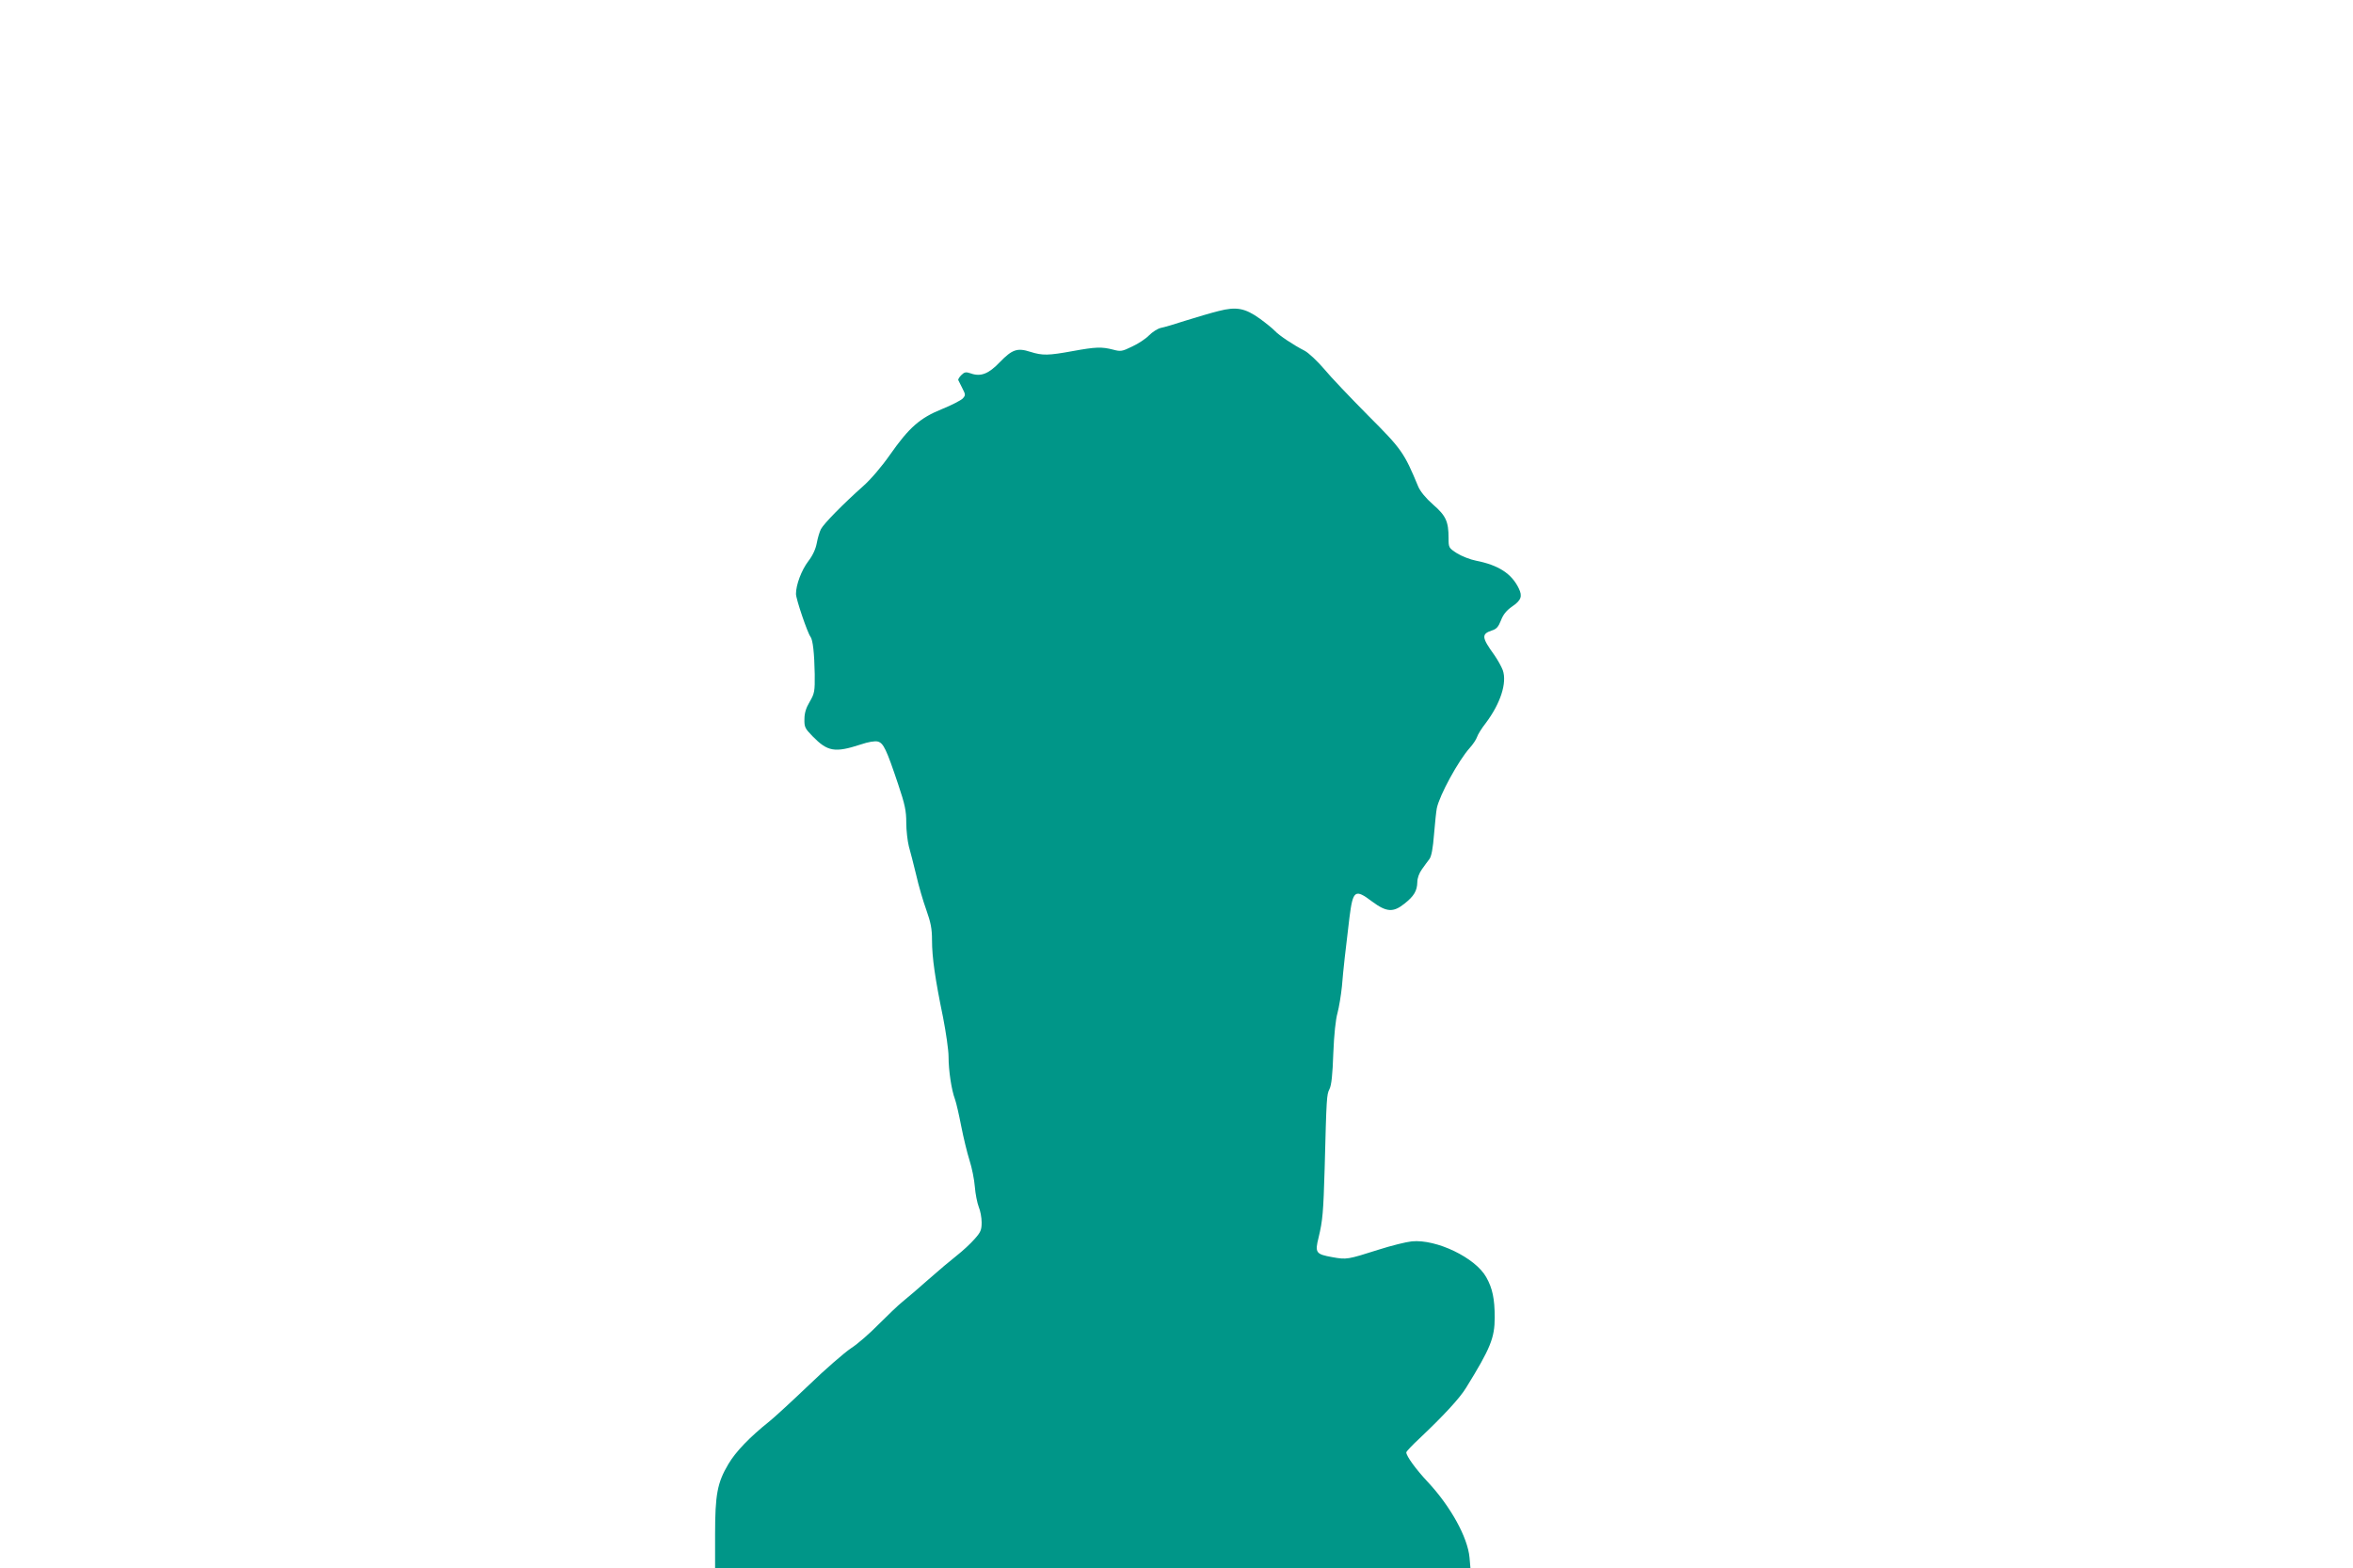 <?xml version="1.0" standalone="no"?>
<!DOCTYPE svg PUBLIC "-//W3C//DTD SVG 20010904//EN"
 "http://www.w3.org/TR/2001/REC-SVG-20010904/DTD/svg10.dtd">
<svg version="1.0" xmlns="http://www.w3.org/2000/svg"
 width="1280pt" height="853pt" viewBox="0 0 1280 853"
 preserveAspectRatio="xMidYMid meet">
<g transform="translate(0,853) scale(0.1,-0.1)"
fill="#009688" stroke="none">
<path d="M6629 6838 c-41 -10 -121 -34 -179 -52 -58 -19 -119 -37 -136 -40
-17 -4 -45 -22 -63 -40 -17 -18 -59 -46 -92 -61 -55 -27 -63 -28 -104 -17 -62
16 -94 15 -220 -8 -132 -24 -163 -25 -230 -4 -71 23 -99 13 -166 -56 -61 -64
-104 -81 -159 -61 -26 9 -34 7 -51 -10 -11 -11 -18 -23 -16 -27 2 -4 12 -24
22 -44 18 -35 18 -38 2 -56 -10 -10 -60 -36 -112 -57 -121 -49 -179 -100 -283
-248 -46 -66 -107 -137 -147 -172 -109 -97 -213 -203 -229 -233 -8 -15 -18
-50 -23 -77 -6 -32 -22 -67 -46 -98 -37 -49 -67 -128 -67 -178 0 -28 63 -213
79 -233 13 -17 21 -91 23 -203 1 -94 -1 -105 -27 -150 -20 -33 -29 -62 -29
-95 -1 -43 3 -51 44 -93 82 -84 121 -91 262 -45 41 14 77 20 93 16 31 -8 47
-42 111 -233 37 -110 44 -144 44 -209 0 -42 7 -100 14 -128 8 -28 26 -98 40
-156 13 -58 38 -143 55 -190 24 -68 31 -101 31 -165 0 -93 17 -211 60 -419 16
-82 30 -179 30 -214 0 -76 16 -182 35 -232 7 -19 22 -85 34 -147 12 -61 32
-144 45 -185 13 -40 26 -105 29 -144 3 -39 13 -88 21 -109 9 -21 16 -59 16
-85 0 -41 -5 -53 -39 -91 -21 -24 -64 -64 -96 -89 -32 -25 -101 -83 -154 -130
-53 -47 -116 -101 -141 -121 -25 -20 -83 -76 -130 -123 -47 -48 -114 -107
-150 -130 -36 -24 -140 -114 -230 -201 -91 -87 -187 -175 -213 -196 -109 -87
-185 -166 -225 -234 -60 -101 -72 -166 -72 -382 l0 -183 2054 0 2055 0 -5 57
c-10 110 -103 278 -226 410 -65 69 -118 142 -118 162 0 5 33 40 73 77 130 123
218 218 252 274 133 215 156 272 156 383 0 101 -12 159 -46 219 -59 106 -271
208 -405 195 -30 -3 -111 -23 -180 -45 -170 -54 -174 -55 -252 -41 -90 16 -96
24 -75 107 22 92 26 135 33 377 10 389 11 400 26 430 11 21 17 79 21 195 4
103 13 186 23 220 8 30 19 96 24 145 7 88 20 203 41 375 19 148 30 156 124 85
77 -57 114 -60 175 -11 52 41 69 70 70 117 0 22 10 49 25 70 13 19 32 44 41
56 11 15 19 58 25 135 5 62 12 126 15 141 15 72 118 260 179 328 18 20 36 47
40 60 4 13 25 47 47 75 80 106 117 219 93 288 -7 19 -28 57 -47 84 -68 94 -70
113 -13 132 26 8 36 20 50 55 12 32 30 54 60 75 50 34 58 56 37 99 -39 81
-111 127 -233 151 -31 6 -77 24 -103 40 -45 29 -46 31 -46 82 0 91 -14 122
-84 183 -40 35 -70 72 -81 98 -77 185 -89 203 -273 387 -95 96 -204 210 -240
254 -37 43 -84 87 -105 98 -61 31 -140 84 -162 108 -11 12 -48 42 -81 66 -81
58 -128 67 -225 42z"/>
</g>
</svg>
